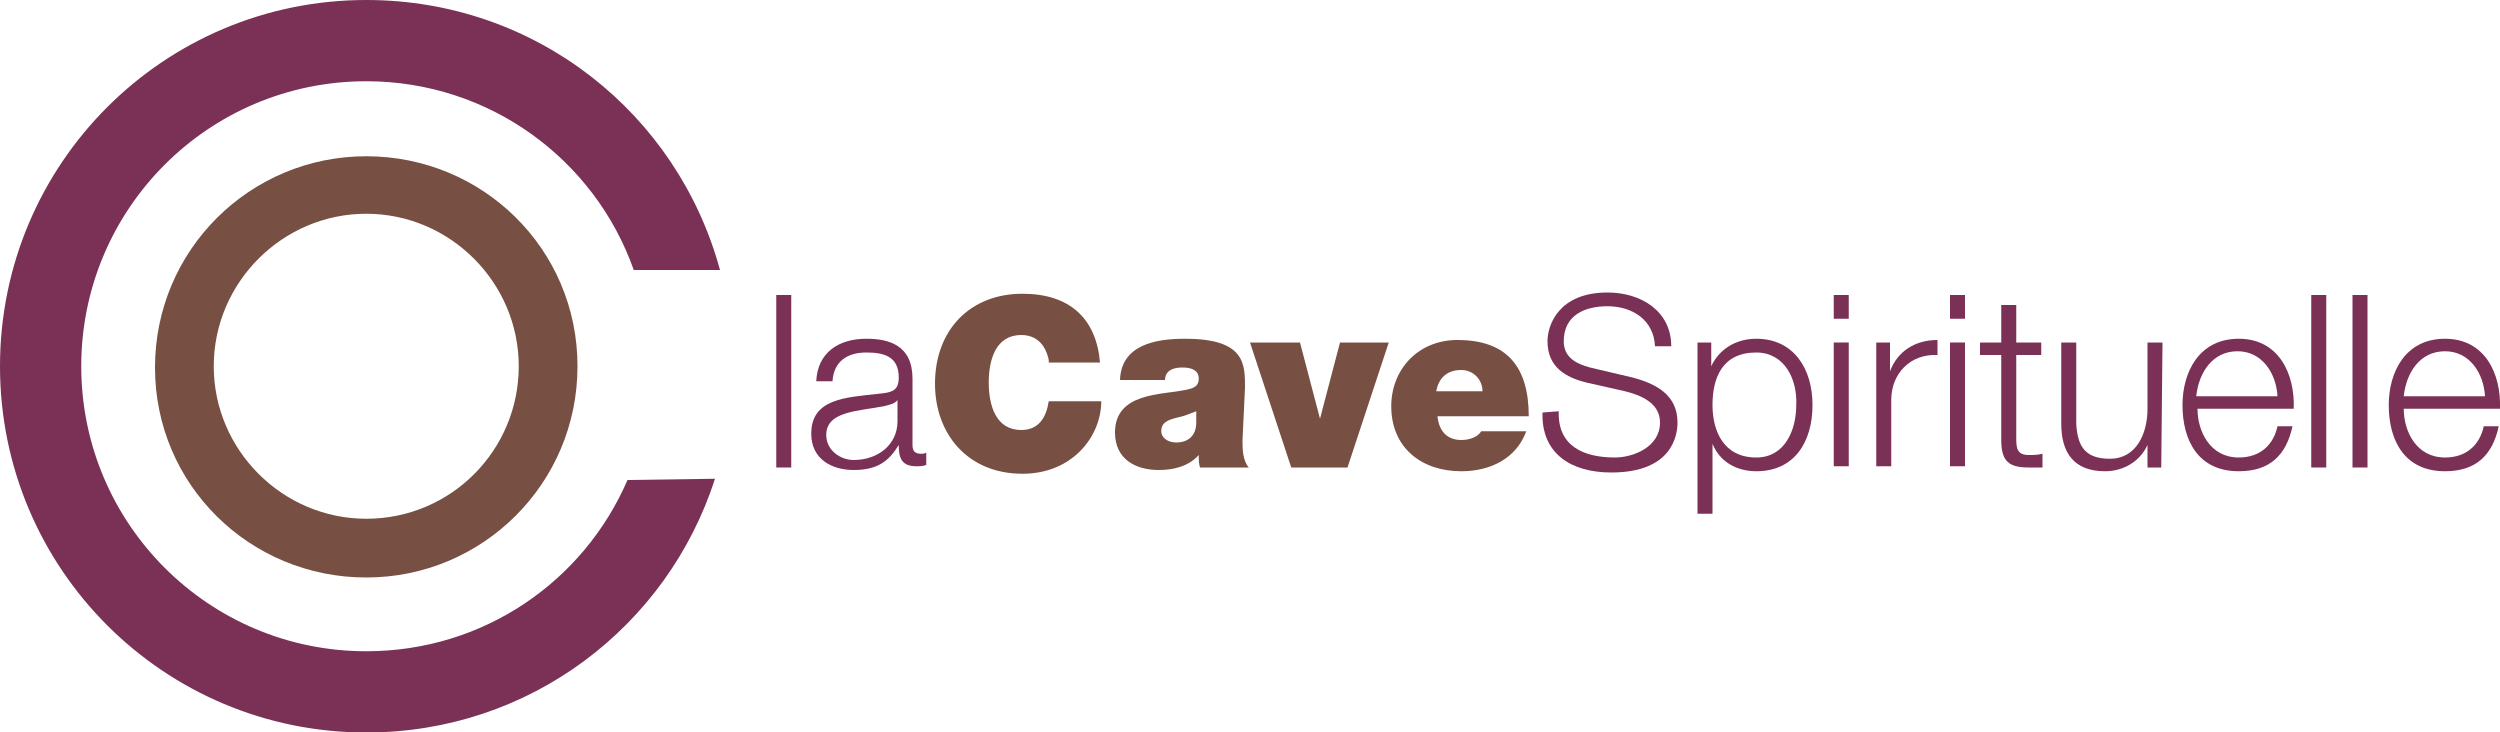 <?xml version="1.0" encoding="utf-8"?>
<!-- Generator: Adobe Illustrator 22.1.0, SVG Export Plug-In . SVG Version: 6.00 Build 0)  -->
<svg version="1.1" id="Calque_1" xmlns="http://www.w3.org/2000/svg" xmlns:xlink="http://www.w3.org/1999/xlink" x="0px" y="0px"
	 viewBox="0 0 200 58.6" style="enable-background:new 0 0 200 58.6;" xml:space="preserve">
<style type="text/css">
	.st0{fill:#774F43;}
	.st1{fill:#7A3155;}
</style>
<g>
	<g>
		<path class="st0" d="M29.3,12.5c-9.3,0-16.9,7.5-16.9,16.9S20,46.2,29.3,46.2s16.9-7.5,16.9-16.9S38.6,12.5,29.3,12.5z M29.3,41.5
			c-6.7,0-12.2-5.5-12.2-12.2s5.5-12.2,12.2-12.2s12.2,5.5,12.2,12.2S36.1,41.5,29.3,41.5z"/>
		<path class="st0" d="M83.9,28.8c-0.1-0.5-0.5-2-2.2-2c-2,0-2.6,1.9-2.6,3.8c0,1.9,0.6,3.8,2.6,3.8c1.4,0,2-1,2.2-2.3h4.2
			c0,2.8-2.3,5.8-6.3,5.8c-4.4,0-7-3.2-7-7.2c0-4.3,2.8-7.2,7-7.2c3.8,0,5.9,2,6.2,5.5H83.9z"/>
		<path class="st0" d="M99.4,35.2c0,0.7,0,1.6,0.5,2.2H96c-0.1-0.3-0.1-0.7-0.1-1h0c-0.8,0.9-2,1.2-3.2,1.2c-1.9,0-3.5-0.9-3.5-3
			c0-3.2,3.7-3,5.6-3.4c0.5-0.1,1.1-0.2,1.1-0.9c0-0.7-0.6-0.9-1.3-0.9c-1.2,0-1.4,0.6-1.4,1h-3.6c0.1-2.8,2.8-3.3,5.2-3.3
			c4.8,0,4.8,2,4.8,3.9L99.4,35.2L99.4,35.2z M95.7,32.9c-0.5,0.2-1,0.4-1.5,0.5c-0.8,0.2-1.3,0.4-1.3,1.1c0,0.5,0.5,0.9,1.2,0.9
			c0.9,0,1.6-0.5,1.6-1.6L95.7,32.9L95.7,32.9z"/>
		<path class="st0" d="M107.8,37.4h-4.5l-3.3-10h4l1.6,6.1h0l1.6-6.1h3.9L107.8,37.4z"/>
		<path class="st0" d="M115,33.3c0.1,1.1,0.7,1.9,1.9,1.9c0.6,0,1.3-0.2,1.6-0.7h3.6c-0.8,2.2-2.9,3.2-5.2,3.2
			c-3.2,0-5.6-1.9-5.6-5.2c0-2.9,2.1-5.3,5.3-5.3c4,0,5.7,2.2,5.7,6.1H115z M118.6,31.3c0-0.9-0.7-1.7-1.7-1.7c-1.1,0-1.8,0.6-2,1.7
			H118.6z"/>
	</g>
	<g>
		<path class="st1" d="M50.2,38.4c-3.5,8.1-11.5,13.7-20.9,13.7c-12.6,0-22.8-10.2-22.8-22.8S16.7,6.5,29.3,6.5
			c9.9,0,18.3,6.3,21.4,15.1h6.9C54.2,9.1,42.9,0,29.3,0C13.1,0,0,13.1,0,29.3s13.1,29.3,29.3,29.3c13.1,0,24.1-8.5,27.9-20.3
			L50.2,38.4L50.2,38.4z"/>
		<path class="st1" d="M62.1,23.6h1.2v13.8h-1.2V23.6z"/>
		<path class="st1" d="M65.3,30.5c0.1-2.3,1.8-3.4,4-3.4c1.8,0,3.7,0.5,3.7,3.2v5.3c0,0.5,0.2,0.7,0.7,0.7c0.1,0,0.3,0,0.4-0.1v1
			c-0.3,0.1-0.5,0.1-0.8,0.1c-1.2,0-1.4-0.7-1.4-1.7h0c-0.8,1.3-1.7,2-3.6,2c-1.8,0-3.4-0.9-3.4-2.9c0-2.8,2.7-2.9,5.4-3.2
			c1-0.1,1.6-0.2,1.6-1.3c0-1.7-1.2-2-2.6-2c-1.5,0-2.6,0.7-2.7,2.3L65.3,30.5L65.3,30.5z M71.8,32L71.8,32
			c-0.2,0.3-0.7,0.4-1.1,0.5c-2.1,0.4-4.6,0.4-4.6,2.3c0,1.2,1.1,2,2.2,2c1.9,0,3.5-1.2,3.5-3.1L71.8,32L71.8,32z"/>
		<path class="st1" d="M124.7,32.9c-0.1,2.8,2,3.7,4.5,3.7c1.4,0,3.6-0.8,3.6-2.8c0-1.6-1.6-2.2-2.8-2.5l-3.1-0.7
			c-1.6-0.4-3.1-1.2-3.1-3.3c0-1.3,0.9-3.9,4.8-3.9c2.7,0,5.1,1.5,5.1,4.3h-1.3c-0.1-2.1-1.8-3.2-3.8-3.2c-1.8,0-3.5,0.7-3.5,2.8
			c0,1.3,1,1.8,2.1,2.1l3.4,0.8c1.9,0.5,3.6,1.4,3.6,3.6c0,1-0.4,4-5.3,4c-3.2,0-5.6-1.5-5.5-4.8L124.7,32.9L124.7,32.9z"/>
		<path class="st1" d="M135.8,27.4h1.1v1.9h0c0.6-1.3,1.9-2.2,3.6-2.2c3,0,4.5,2.4,4.5,5.3s-1.4,5.3-4.5,5.3c-1.5,0-2.9-0.7-3.5-2.2
			h0v5.6h-1.2V27.4z M140.5,28.2c-2.7,0-3.5,2-3.5,4.2c0,2.1,0.9,4.2,3.5,4.2c2.3,0,3.2-2.2,3.2-4.2
			C143.8,30.4,142.8,28.2,140.5,28.2z"/>
		<path class="st1" d="M146.7,23.6h1.2v1.9h-1.2V23.6z M146.7,27.4h1.2v9.9h-1.2V27.4z"/>
		<path class="st1" d="M150.1,27.4h1.1v2.3h0c0.6-1.6,2-2.5,3.8-2.5v1.2c-2.2-0.1-3.7,1.5-3.7,3.6v5.3h-1.2L150.1,27.4L150.1,27.4z"
			/>
		<path class="st1" d="M156,23.6h1.2v1.9H156V23.6z M156,27.4h1.2v9.9H156V27.4z"/>
		<path class="st1" d="M161.3,27.4h2v1h-2v6.7c0,0.8,0.1,1.3,1,1.3c0.4,0,0.7,0,1.1-0.1v1.1c-0.4,0-0.7,0-1.1,0
			c-1.6,0-2.2-0.5-2.2-2.2v-6.8h-1.7v-1h1.7v-3h1.2L161.3,27.4L161.3,27.4z"/>
		<path class="st1" d="M172.9,37.4h-1.1v-1.8h0c-0.6,1.3-1.9,2.1-3.4,2.1c-2.5,0-3.5-1.5-3.5-3.8v-6.5h1.2v6.5
			c0.1,1.8,0.7,2.8,2.7,2.8c2.1,0,3-2,3-4v-5.3h1.2L172.9,37.4L172.9,37.4z"/>
		<path class="st1" d="M175.8,32.7c0,1.8,1,3.9,3.3,3.9c1.8,0,2.8-1.1,3.1-2.5h1.2c-0.5,2.3-1.8,3.6-4.3,3.6c-3.2,0-4.5-2.4-4.5-5.3
			c0-2.6,1.3-5.3,4.5-5.3c3.2,0,4.5,2.8,4.4,5.6L175.8,32.7L175.8,32.7z M182.2,31.7c-0.1-1.8-1.2-3.6-3.2-3.6c-2,0-3.1,1.7-3.3,3.6
			H182.2z"/>
		<path class="st1" d="M184.9,23.6h1.2v13.8h-1.2V23.6z"/>
		<path class="st1" d="M188.2,23.6h1.2v13.8h-1.2V23.6z"/>
		<path class="st1" d="M192.3,32.7c0,1.8,1,3.9,3.3,3.9c1.8,0,2.8-1.1,3.1-2.5h1.2c-0.5,2.3-1.8,3.6-4.3,3.6c-3.2,0-4.5-2.4-4.5-5.3
			c0-2.6,1.3-5.3,4.5-5.3c3.2,0,4.5,2.8,4.4,5.6L192.3,32.7L192.3,32.7z M198.8,31.7c-0.1-1.8-1.2-3.6-3.2-3.6c-2,0-3.1,1.7-3.3,3.6
			H198.8z"/>
	</g>
</g>
</svg>
